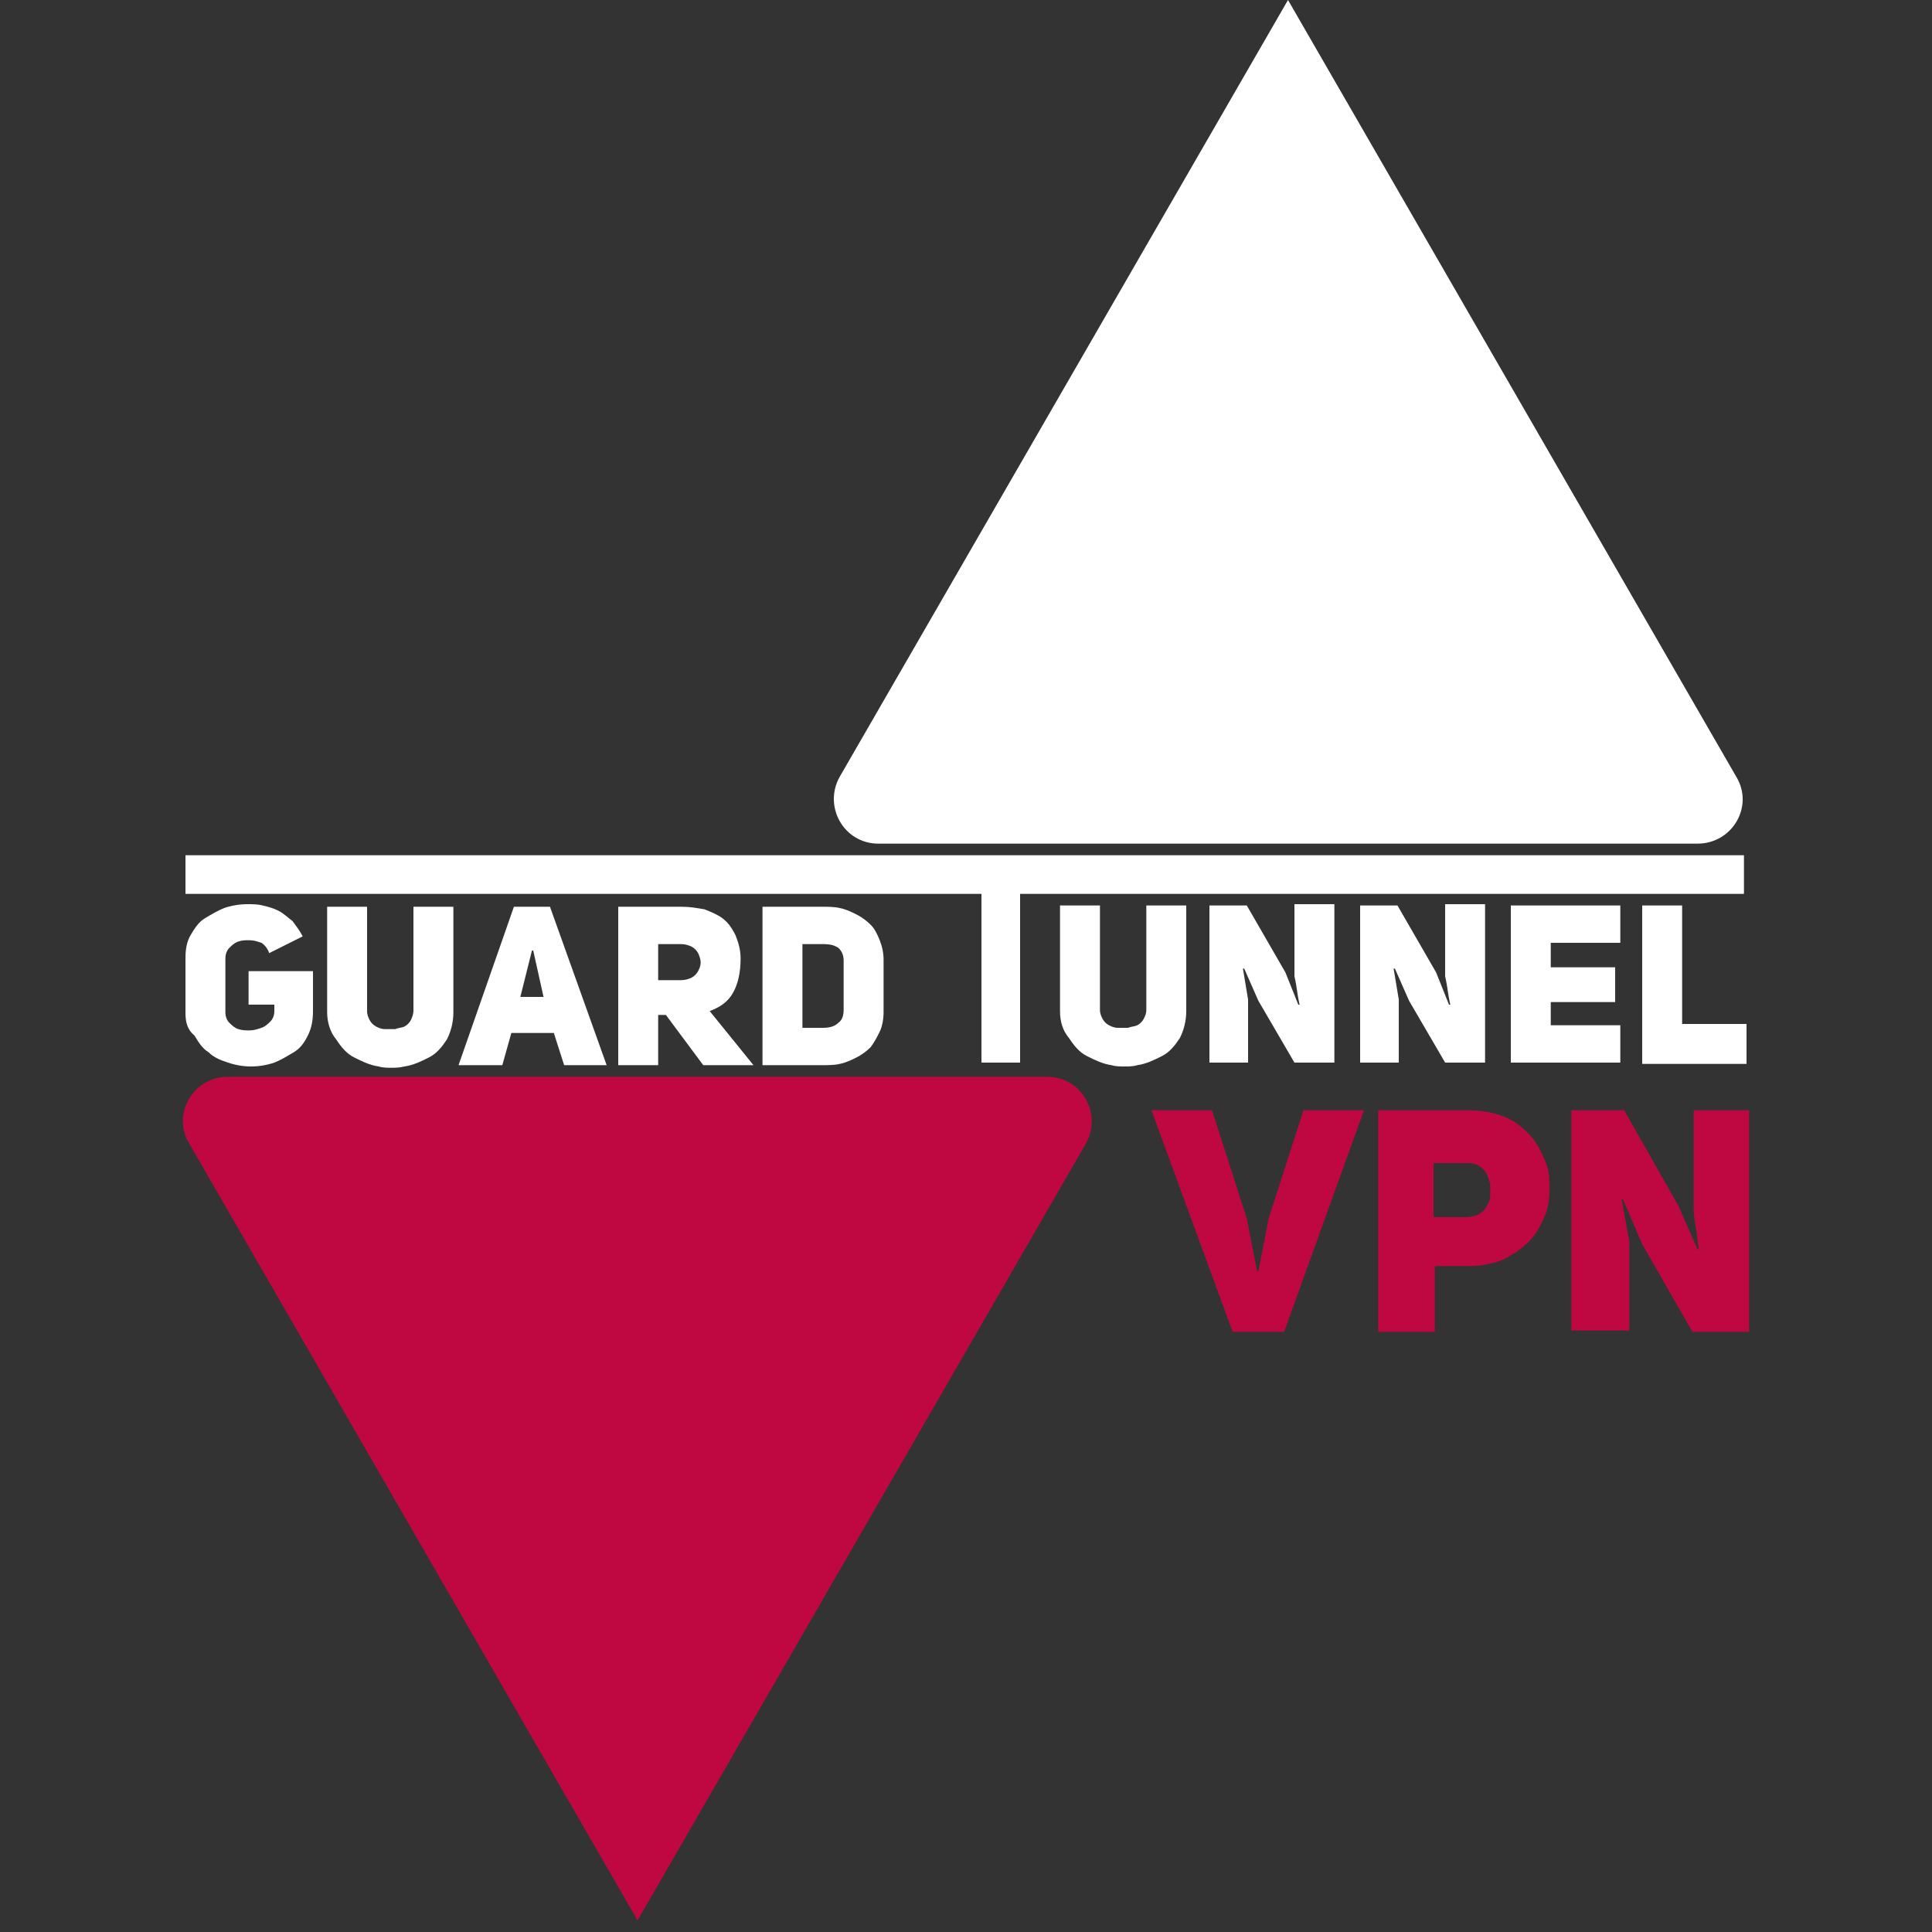 <?xml version="1.0" encoding="utf-8"?>
<!-- Generator: Adobe Illustrator 23.1.0, SVG Export Plug-In . SVG Version: 6.00 Build 0)  -->
<svg version="1.1" id="Слой_1" xmlns="http://www.w3.org/2000/svg" xmlns:xlink="http://www.w3.org/1999/xlink" x="0px" y="0px"
	 viewBox="0 0 150 150" style="enable-background:new 0 0 150 150;" xml:space="preserve">
<rect x="0" y="0" width="150" height="150" fill="#333333" stroke="none"/>
<style type="text/css">
	.st0{fill:#BF0741;}
	.st1{fill:#FFFFFF;}
</style>
<g>
	<path class="st0" d="M49.5,149.1l34.8-60.3c1.3-2.3-0.3-5.2-3-5.2H17.7c-2.7,0-4.4,2.9-3,5.2L49.5,149.1z"/>
	<path class="st1" d="M100,0L65.2,60.3c-1.3,2.3,0.3,5.2,3,5.2h63.6c2.7,0,4.4-2.9,3-5.2L100,0z"/>
	<g>
		<path class="st1" d="M14.4,78.6v-4.2c0-0.7,0.1-1.3,0.4-1.8c0.3-0.5,0.6-1,1.1-1.3c0.5-0.3,1-0.6,1.5-0.8c0.6-0.2,1.2-0.3,1.8-0.3
			c0.4,0,0.8,0,1.2,0.1c0.4,0.1,0.8,0.2,1.2,0.4c0.4,0.2,0.7,0.5,1.1,0.8c0.3,0.4,0.6,0.8,0.8,1.2L20.9,74c-0.1-0.3-0.3-0.6-0.6-0.8
			C20,73.1,19.7,73,19.4,73c0,0-0.1,0-0.1,0c-0.3,0-0.5,0-0.8,0.1c-0.3,0.1-0.5,0.3-0.7,0.5c-0.2,0.2-0.3,0.5-0.3,0.8v4.2
			c0,0.3,0.1,0.6,0.3,0.8c0.2,0.2,0.4,0.4,0.7,0.5s0.6,0.1,0.9,0.1c0.3,0,0.6-0.1,0.9-0.2c0.3-0.1,0.5-0.3,0.7-0.5
			c0.2-0.2,0.3-0.5,0.3-0.8v-0.5h-2v-2.6h5v3.1c0,0.7-0.1,1.3-0.4,1.9c-0.3,0.6-0.6,1-1.1,1.3c-0.5,0.3-1,0.6-1.5,0.8
			c-0.6,0.2-1.2,0.3-1.8,0.3c-0.6,0-1.2-0.1-1.8-0.3c-0.6-0.2-1.1-0.4-1.5-0.8c-0.5-0.3-0.8-0.8-1.1-1.3
			C14.5,79.9,14.4,79.3,14.4,78.6z"/>
		<path class="st1" d="M25.4,78.6v-8.2h3.1v8.1c0,0.3,0.1,0.5,0.2,0.7c0.1,0.2,0.3,0.4,0.5,0.5c0.2,0.1,0.4,0.2,0.7,0.2
			c0.1,0,0.2,0,0.4,0c0.1,0,0.2,0,0.4,0c0.2-0.1,0.5-0.1,0.7-0.2c0.2-0.1,0.4-0.3,0.5-0.5c0.1-0.2,0.2-0.5,0.2-0.7v-8.1h3.1v8.2
			c0,0.8-0.2,1.5-0.5,2.1c-0.4,0.6-0.8,1.1-1.4,1.4c-0.6,0.3-1.2,0.6-1.9,0.7c-0.4,0.1-0.7,0.1-1,0.1c-0.3,0-0.7,0-1-0.1
			c-0.7-0.1-1.3-0.4-1.9-0.7c-0.6-0.3-1-0.8-1.4-1.4C25.6,80.1,25.4,79.3,25.4,78.6z"/>
		<path class="st1" d="M35.6,82.7l4.3-12.3h2.8l4.4,12.3h-3.3L43,80.2h-3.3L39,82.7H35.6z M40.4,77.4h1.8l-0.8-3.6h-0.1L40.4,77.4z"
			/>
		<path class="st1" d="M48,82.7V70.4h4.9c0.7,0,1.2,0.1,1.8,0.2c0.5,0.2,1,0.4,1.4,0.7c0.4,0.3,0.7,0.7,1,1.3
			c0.2,0.5,0.4,1.1,0.4,1.8c0,1.1-0.2,2-0.6,2.7c-0.4,0.7-1,1.1-1.8,1.4l3.4,4.2h-3.9l-2.9-3.9h-0.6v3.9H48z M51.1,76.1h1.8
			c0.3,0,0.6-0.1,0.8-0.2c0.2-0.1,0.4-0.3,0.5-0.5c0.1-0.2,0.2-0.4,0.2-0.7c0-0.2-0.1-0.5-0.2-0.7c-0.1-0.2-0.3-0.4-0.5-0.5
			c-0.2-0.1-0.5-0.2-0.8-0.2h-1.8V76.1z"/>
		<path class="st1" d="M59.2,82.7V70.4h4.6c0.5,0,1,0,1.4,0.1c0.5,0.1,0.9,0.3,1.3,0.5c0.4,0.2,0.8,0.5,1.1,0.8
			c0.3,0.3,0.5,0.7,0.7,1.2c0.2,0.5,0.3,1,0.3,1.5v4.1c0,0.5-0.1,1.1-0.3,1.5s-0.4,0.8-0.7,1.2c-0.3,0.3-0.7,0.6-1.1,0.8
			c-0.4,0.2-0.8,0.4-1.3,0.5c-0.4,0.1-0.9,0.1-1.4,0.1c0,0-0.1,0-0.1,0H59.2z M62.3,79.8h1.6c0.5,0,0.9-0.1,1.2-0.4
			c0.3-0.2,0.4-0.6,0.4-1v-3.8c0-0.4-0.1-0.7-0.4-1c-0.3-0.2-0.6-0.3-1.2-0.3h-1.6V79.8z"/>
	</g>
	<g>
		<path class="st1" d="M82.3,78.5v-8.2h3.1v8.1c0,0.3,0.1,0.5,0.2,0.7c0.1,0.2,0.3,0.4,0.5,0.5c0.2,0.1,0.4,0.2,0.7,0.2
			c0.1,0,0.2,0,0.4,0c0.1,0,0.2,0,0.4,0c0.2-0.1,0.5-0.1,0.7-0.2c0.2-0.1,0.4-0.3,0.5-0.5c0.1-0.2,0.2-0.4,0.2-0.7v-8.1h3.1v8.2
			c0,0.8-0.2,1.5-0.5,2.1c-0.4,0.6-0.8,1.1-1.4,1.4c-0.6,0.3-1.2,0.6-1.9,0.7c-0.3,0.1-0.7,0.1-1,0.1c-0.3,0-0.7,0-1-0.1
			c-0.7-0.1-1.3-0.4-1.9-0.7c-0.6-0.3-1-0.8-1.4-1.4C82.5,80,82.3,79.3,82.3,78.5z"/>
		<path class="st1" d="M93.9,82.6V70.3h2.9l3,5.2l1,2.5l0.1,0c0,0-0.1-0.4-0.2-1.1c-0.1-0.7-0.2-1.1-0.2-1.1v-5.6h3.1v12.3h-3.1
			l-2.8-4.8l-1.1-2.5l-0.1,0l0.4,2.4v4.9H93.9z"/>
		<path class="st1" d="M105.6,82.6V70.3h2.9l3,5.2l1,2.5l0.1,0c0,0-0.1-0.4-0.2-1.1c-0.1-0.7-0.2-1.1-0.2-1.1v-5.6h3.1v12.3h-3.1
			l-2.8-4.8l-1.1-2.5l-0.1,0l0.4,2.4v4.9H105.6z"/>
		<path class="st1" d="M117.3,82.6V70.3h8.5v2.9h-5.4v1.9h5v2.7h-5v1.8h5.4v2.9H117.3z"/>
		<path class="st1" d="M127.5,82.6V70.3h3.1v9.2h5v3.1H127.5z"/>
	</g>
	<g>
		<g>
			<path class="st0" d="M89.4,86.2h4.7l2.7,8.4l0.8,4.1h0.1l0.8-4.1l2.7-8.4h4.7l-6.2,17.2h-4L89.4,86.2z"/>
			<path class="st0" d="M107,103.4V86.2h6.9c0.8,0,1.6,0.1,2.3,0.3c0.7,0.2,1.3,0.5,1.8,0.9c0.5,0.4,0.9,0.8,1.3,1.4
				c0.3,0.5,0.6,1.1,0.8,1.7c0.2,0.6,0.2,1.2,0.2,1.8c0,0.8-0.1,1.5-0.4,2.2c-0.3,0.7-0.7,1.4-1.2,1.9s-1.2,1-2,1.4
				c-0.8,0.3-1.7,0.5-2.7,0.5h-2.6v5.1H107z M111.3,94.5h2.5c0.4,0,0.7-0.1,1-0.2c0.3-0.2,0.5-0.4,0.6-0.6c0.1-0.2,0.3-0.5,0.3-0.8
				c0-0.2,0-0.3,0-0.5c0-0.2,0-0.3,0-0.5c-0.1-0.3-0.2-0.6-0.3-0.8c-0.1-0.2-0.4-0.5-0.6-0.6c-0.3-0.2-0.6-0.2-1-0.2h-2.5V94.5z"/>
			<path class="st0" d="M122,103.4V86.2h4.1l4.2,7.4l1.5,3.4l0.1,0c0,0-0.1-0.5-0.2-1.5c-0.2-1-0.2-1.5-0.2-1.5v-7.8h4.3v17.2h-4.4
				l-3.9-6.8l-1.5-3.5l-0.1,0l0.6,3.3v6.9H122z"/>
		</g>
	</g>
	<polygon class="st1" points="135.4,66.4 14.4,66.4 14.4,69.4 76.2,69.4 76.2,82.5 79.2,82.5 79.2,69.4 135.4,69.4 	"/>
</g>
</svg>

